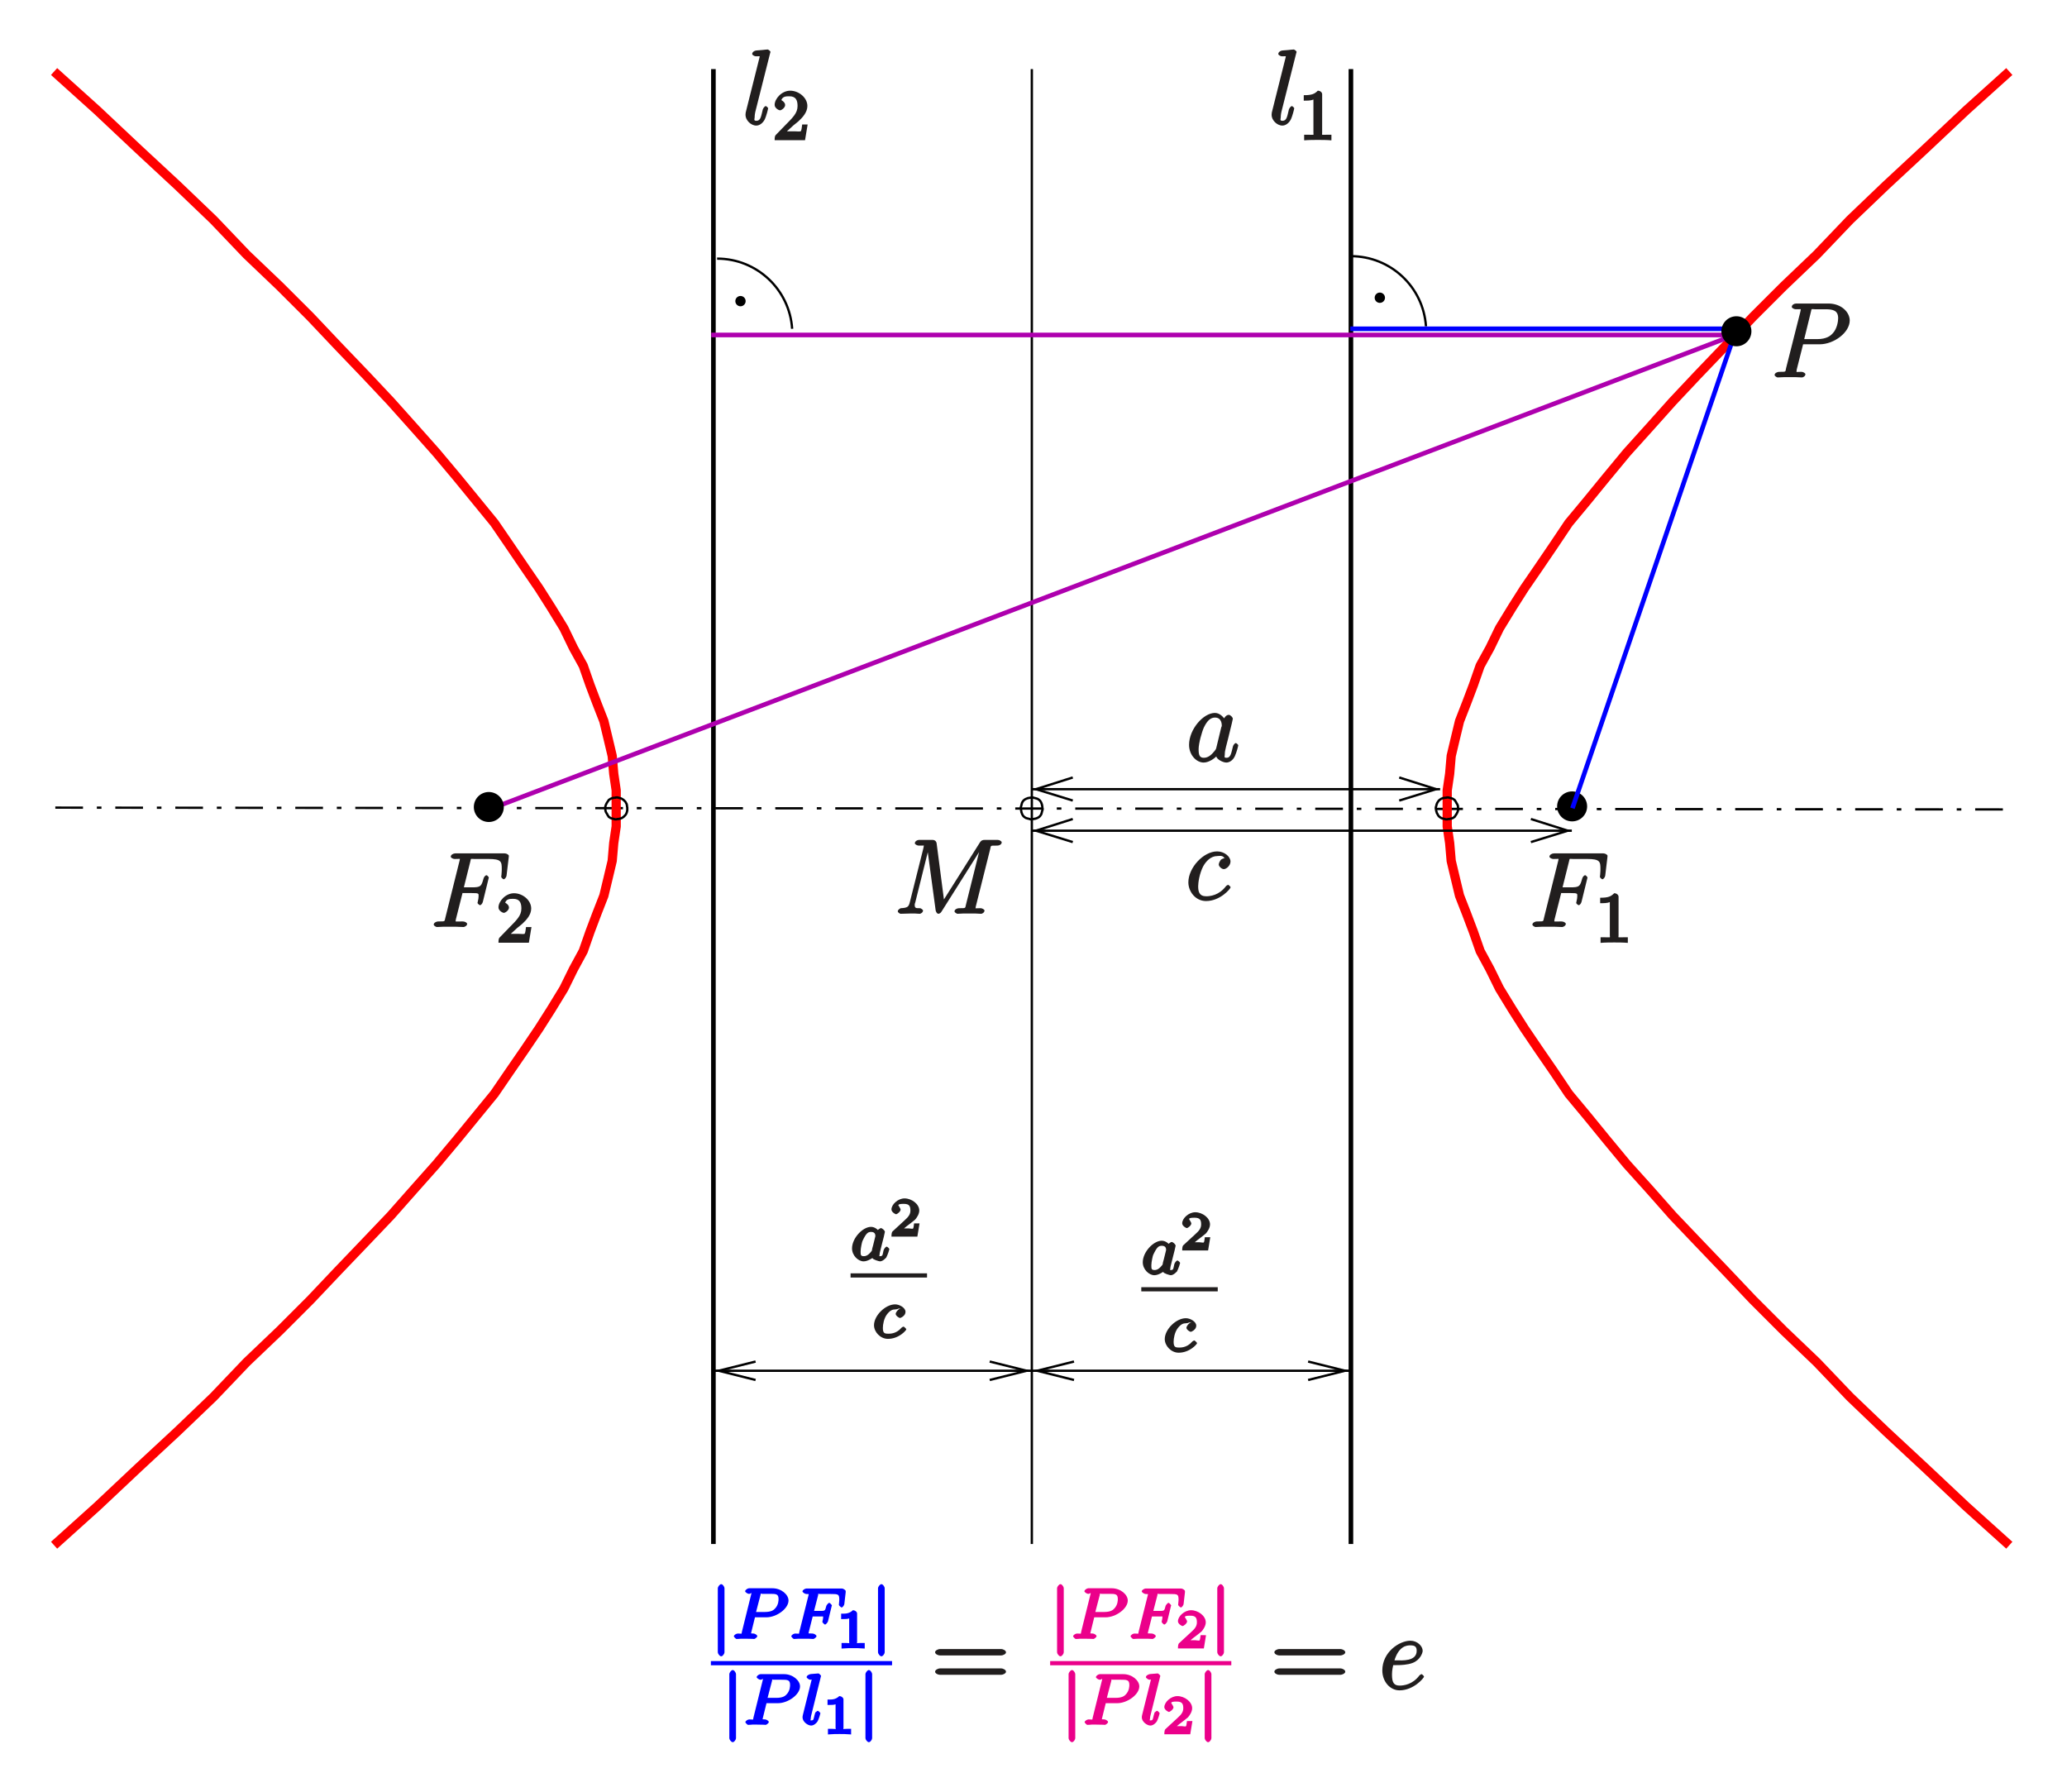 <?xml version="1.0" encoding="UTF-8" standalone="no"?>
<svg
   xmlns:dc="http://purl.org/dc/elements/1.1/"
   xmlns:cc="http://creativecommons.org/ns#"
   xmlns:rdf="http://www.w3.org/1999/02/22-rdf-syntax-ns#"
   xmlns:svg="http://www.w3.org/2000/svg"
   xmlns="http://www.w3.org/2000/svg"
   xmlns:xlink="http://www.w3.org/1999/xlink"
   xmlns:sodipodi="http://sodipodi.sourceforge.net/DTD/sodipodi-0.dtd"
   xmlns:inkscape="http://www.inkscape.org/namespaces/inkscape"
   width="296.098"
   height="256.609"
   viewBox="0 0 236.879 205.287"
   version="1.1"
   id="svg2"
   inkscape:version="0.48.5 r10040"
   sodipodi:docname="kegs.svg">
  <sodipodi:namedview
     pagecolor="#ffffff"
     bordercolor="#666666"
     borderopacity="1"
     objecttolerance="10"
     gridtolerance="10"
     guidetolerance="10"
     inkscape:pageopacity="0"
     inkscape:pageshadow="2"
     inkscape:window-width="1240"
     inkscape:window-height="567"
     id="namedview382"
     showgrid="false"
     units="mm"
     fit-margin-top="2"
     fit-margin-left="2"
     fit-margin-right="2"
     fit-margin-bottom="2"
     inkscape:zoom="1.4107045"
     inkscape:cx="148.04912"
     inkscape:cy="128.30469"
     inkscape:window-x="0"
     inkscape:window-y="0"
     inkscape:window-maximized="0"
     inkscape:current-layer="svg2" />
  <defs
     id="defs4">
    <g
       id="g6">
      <symbol
         overflow="visible"
         id="glyph0-0"
         style="overflow:visible">
        <path
           style="stroke:none"
           d=""
           id="path9"
           inkscape:connector-curvature="0" />
      </symbol>
      <symbol
         overflow="visible"
         id="glyph0-1"
         style="overflow:visible">
        <path
           style="stroke:none"
           d="m 3.531,-3.797 2.016,0 C 7.203,-3.797 9,-5.156 9,-6.531 9,-7.453 8.062,-8.469 6.547,-8.469 l -3.688,0 c -0.234,0 -0.5,0.156 -0.5,0.391 0,0.125 0.266,0.266 0.453,0.266 0.719,0 0.562,-0.047 0.562,0.078 0,0.031 0,0.078 -0.047,0.266 l -1.625,6.422 C 1.609,-0.625 1.75,-0.641 0.906,-0.641 c -0.219,0 -0.516,0.156 -0.516,0.359 C 0.391,-0.141 0.672,0 0.734,0 0.969,0 1.203,-0.031 1.438,-0.031 l 1.391,0 C 3.062,-0.031 3.312,0 3.531,0 c 0.109,0 0.391,-0.141 0.391,-0.375 0,-0.109 -0.266,-0.266 -0.438,-0.266 -0.719,0 -0.578,0.062 -0.578,-0.047 0,-0.062 0.016,-0.156 0.016,-0.203 L 3.656,-3.797 z M 4.547,-7.5 c 0.109,-0.438 0,-0.312 0.469,-0.312 l 1.188,0 c 0.891,0 1.469,0.141 1.469,1.031 0,0.312 -0.109,1.219 -0.656,1.766 -0.203,0.219 -0.656,0.625 -1.75,0.625 l -1.484,0 z m 0,0"
           id="path12"
           inkscape:connector-curvature="0" />
      </symbol>
      <symbol
         overflow="visible"
         id="glyph0-2"
         style="overflow:visible">
        <path
           style="stroke:none"
           d="m 11.016,-7.438 c 0.094,-0.406 -0.031,-0.375 0.812,-0.375 0.234,0 0.5,-0.141 0.5,-0.375 0,-0.125 -0.25,-0.281 -0.469,-0.281 l -1.438,0 c -0.297,0 -0.422,0.062 -0.562,0.25 L 5.5,-1.312 5.766,-1.203 4.875,-8.047 C 4.844,-8.312 4.672,-8.469 4.359,-8.469 l -1.484,0 c -0.219,0 -0.5,0.156 -0.5,0.391 0,0.125 0.281,0.266 0.453,0.266 0.734,0 0.562,-0.047 0.562,0.078 0,0.031 0,0.078 -0.047,0.266 L 1.812,-1.375 c -0.141,0.578 -0.25,0.688 -1.047,0.734 -0.031,0 -0.344,0.156 -0.344,0.359 0,0.141 0.266,0.281 0.312,0.281 0.25,0 0.859,-0.031 1.094,-0.031 l 0.578,0 C 2.562,-0.031 2.766,0 2.938,0 c 0.094,0 0.375,-0.141 0.375,-0.375 0,-0.109 -0.281,-0.266 -0.328,-0.266 -0.391,-0.016 -0.625,0.062 -0.625,-0.359 0,-0.125 0,-0.141 0.062,-0.297 L 4.031,-7.75 3.766,-7.75 4.75,-0.469 C 4.781,-0.172 4.953,0 5.062,0 5.203,0 5.359,-0.125 5.422,-0.234 l 4.781,-7.578 -0.281,0 -1.688,6.766 C 8.125,-0.625 8.266,-0.641 7.438,-0.641 c -0.234,0 -0.516,0.156 -0.516,0.359 0,0.141 0.281,0.281 0.344,0.281 0.203,0 0.438,-0.031 0.641,-0.031 l 1.422,0 C 9.531,-0.031 9.781,0 9.984,0 c 0.094,0 0.375,-0.141 0.375,-0.375 0,-0.109 -0.266,-0.266 -0.438,-0.266 -0.734,0 -0.578,0.062 -0.578,-0.062 0,-0.016 0,-0.094 0.031,-0.188 z m 0,0"
           id="path15"
           inkscape:connector-curvature="0" />
      </symbol>
      <symbol
         overflow="visible"
         id="glyph0-3"
         style="overflow:visible">
        <path
           style="stroke:none"
           d="m 3.547,-3.891 1.156,0 c 0.906,0 0.812,0.047 0.812,0.406 0,0.156 -0.031,0.312 -0.094,0.578 0.031,-0.062 -0.031,0.109 -0.031,0.141 C 5.391,-2.688 5.609,-2.5 5.688,-2.5 5.781,-2.5 5.953,-2.688 6,-2.875 L 6.688,-5.672 C 6.688,-5.719 6.5,-5.938 6.422,-5.938 6.312,-5.938 6.125,-5.75 6.078,-5.547 c -0.25,0.891 -0.312,1 -1.359,1 l -0.891,0 0.734,-2.938 c 0.109,-0.422 -0.016,-0.312 0.469,-0.312 l 1.609,0 c 1.484,0 1.531,0.297 1.531,1.156 0,0.062 0,0.312 -0.031,0.625 C 8.125,-5.969 8.109,-5.797 8.109,-5.75 c 0,0.094 0.219,0.281 0.297,0.281 0.078,0 0.281,-0.203 0.312,-0.406 l 0.25,-2.094 c 0,-0.047 0.016,-0.156 0.016,-0.188 0,-0.125 -0.266,-0.281 -0.469,-0.281 l -5.672,0 c -0.219,0 -0.516,0.156 -0.516,0.375 0,0.125 0.25,0.266 0.453,0.266 0.75,0 0.578,-0.062 0.578,0.078 0,0.062 -0.016,0.094 -0.047,0.219 l -1.609,6.453 c -0.109,0.422 0.031,0.406 -0.812,0.406 -0.219,0 -0.516,0.156 -0.516,0.359 C 0.375,-0.141 0.656,0 0.734,0 0.953,0 1.188,-0.031 1.422,-0.031 l 1.547,0 C 3.234,-0.031 3.531,0 3.797,0 c 0.094,0 0.406,-0.141 0.406,-0.359 0,-0.125 -0.234,-0.281 -0.5,-0.281 -0.938,0 -0.812,0.062 -0.812,-0.109 0,-0.062 0.031,-0.156 0.047,-0.234 l 0.734,-2.906 z m 0,0"
           id="path18"
           inkscape:connector-curvature="0" />
      </symbol>
      <symbol
         overflow="visible"
         id="glyph0-4"
         style="overflow:visible">
        <path
           style="stroke:none"
           d="m 3.188,-8.141 c 0.016,-0.047 0.047,-0.125 0.047,-0.172 0,-0.125 -0.281,-0.281 -0.312,-0.281 0,0 -0.438,0.031 -0.656,0.062 -0.203,0.016 -0.375,0.031 -0.594,0.047 -0.281,0.016 -0.531,0.188 -0.531,0.406 0,0.125 0.281,0.266 0.406,0.266 0.609,0 0.438,-0.047 0.438,0.078 0,0.047 0,0.062 -0.062,0.281 L 0.438,-1.531 C 0.406,-1.406 0.375,-1.297 0.375,-1.094 0.375,-0.5 0.984,0.125 1.609,0.125 2,0.125 2.359,-0.172 2.562,-0.547 2.766,-0.938 2.969,-1.812 2.969,-1.859 c 0,-0.047 -0.203,-0.25 -0.266,-0.25 -0.109,0 -0.281,0.203 -0.344,0.375 -0.203,0.828 -0.25,1.312 -0.734,1.312 -0.359,0 -0.203,-0.219 -0.203,-0.391 0,-0.047 0,-0.297 0.078,-0.641 z m 0,0"
           id="path21"
           inkscape:connector-curvature="0" />
      </symbol>
      <symbol
         overflow="visible"
         id="glyph0-5"
         style="overflow:visible">
        <path
           style="stroke:none"
           d="M 3.438,-1.578 C 3.375,-1.375 3.422,-1.453 3.25,-1.219 c -0.266,0.328 -0.672,0.797 -1.234,0.797 -0.484,0 -0.609,-0.281 -0.609,-0.984 0,-0.656 0.375,-2 0.609,-2.5 0.406,-0.844 0.812,-1.125 1.266,-1.125 0.797,0 0.781,0.828 0.781,0.938 0,0 0.016,0.047 -0.062,0.188 z M 4.516,-4.625 c -0.125,-0.312 -0.609,-0.938 -1.234,-0.938 -1.344,0 -2.969,1.891 -2.969,3.656 0,1.188 0.859,2.031 1.672,2.031 0.656,0 1.328,-0.562 1.453,-0.703 0.047,0.344 0.781,0.703 1.141,0.703 0.359,0 0.75,-0.25 0.969,-0.703 0.234,-0.5 0.406,-1.234 0.406,-1.281 0,-0.047 -0.203,-0.25 -0.281,-0.25 -0.109,0 -0.281,0.203 -0.328,0.375 -0.188,0.703 -0.234,1.312 -0.734,1.312 -0.344,0 -0.203,-0.156 -0.203,-0.391 0,-0.281 0.031,-0.406 0.141,-0.875 C 4.625,-1.984 4.688,-2.25 4.781,-2.594 c 0.438,-1.797 0.547,-2.219 0.547,-2.297 0,-0.172 -0.281,-0.453 -0.469,-0.453 -0.375,0 -0.641,0.562 -0.656,0.703 z m 0,0"
           id="path24"
           inkscape:connector-curvature="0" />
      </symbol>
      <symbol
         overflow="visible"
         id="glyph0-6"
         style="overflow:visible">
        <path
           style="stroke:none"
           d="m 4.672,-4.797 c -0.219,0 -0.453,0.047 -0.625,0.188 -0.062,0.062 -0.25,0.359 -0.25,0.547 0,0.234 0.344,0.531 0.578,0.531 0.281,0 0.766,-0.391 0.766,-0.875 0,-0.562 -0.703,-1.156 -1.531,-1.156 -1.562,0 -3.297,1.859 -3.297,3.547 0,1.047 0.812,2.141 2.031,2.141 1.625,0 2.812,-1.422 2.812,-1.578 0,-0.062 -0.234,-0.281 -0.281,-0.281 -0.031,0 -0.172,0.062 -0.266,0.172 -0.766,1.016 -1.781,1.141 -2.25,1.141 -0.812,0 -0.922,-0.562 -0.922,-1.156 0,-0.422 0.156,-1.469 0.578,-2.281 0.312,-0.562 0.859,-1.172 1.609,-1.172 0.156,0 0.641,-0.125 0.812,0.234 z m 0,0"
           id="path27"
           inkscape:connector-curvature="0" />
      </symbol>
      <symbol
         overflow="visible"
         id="glyph0-7"
         style="overflow:visible">
        <path
           style="stroke:none"
           d="m 2.141,-2.766 c 0.328,0 1.141,-0.031 1.703,-0.25 C 4.75,-3.359 5,-4.203 5,-4.406 5,-4.938 4.391,-5.562 3.594,-5.562 c -1.25,0 -3.219,1.281 -3.219,3.406 0,1.266 0.875,2.281 1.969,2.281 1.625,0 2.812,-1.422 2.812,-1.578 0,-0.062 -0.234,-0.281 -0.281,-0.281 -0.031,0 -0.172,0.062 -0.266,0.172 -0.766,1.016 -1.781,1.141 -2.25,1.141 -0.672,0 -0.875,-0.375 -0.875,-1.266 0,-0.172 0,-0.469 0.141,-1.078 z M 1.719,-3.156 c 0.516,-1.844 1.5,-1.875 1.875,-1.875 0.531,0 0.719,0.172 0.719,0.625 0,1.25 -1.75,1.094 -2.25,1.094 l -0.297,0 z m 0,0"
           id="path30"
           inkscape:connector-curvature="0" />
      </symbol>
      <symbol
         overflow="visible"
         id="glyph1-0"
         style="overflow:visible">
        <path
           style="stroke:none"
           d=""
           id="path33"
           inkscape:connector-curvature="0" />
      </symbol>
      <symbol
         overflow="visible"
         id="glyph1-1"
         style="overflow:visible">
        <path
           style="stroke:none"
           d="m 2.688,-5.266 c 0,-0.203 -0.203,-0.406 -0.5,-0.406 -0.375,0.375 -0.672,0.516 -1.609,0.516 l 0,0.625 c 0.406,0 0.828,0 1.109,-0.125 l 0,3.812 c 0,0.297 0.156,0.219 -0.594,0.219 l -0.469,0 0,0.641 C 1.141,-0.031 1.828,-0.031 2.188,-0.031 c 0.359,0 1.047,0 1.562,0.047 l 0,-0.641 -0.469,0 c -0.75,0 -0.594,0.078 -0.594,-0.219 z m 0,0"
           id="path36"
           inkscape:connector-curvature="0" />
      </symbol>
      <symbol
         overflow="visible"
         id="glyph1-2"
         style="overflow:visible">
        <path
           style="stroke:none"
           d="m 2.375,-1.688 c 0.125,-0.109 0.469,-0.375 0.594,-0.484 0.484,-0.453 1.016,-1.031 1.016,-1.75 0,-0.953 -0.984,-1.75 -1.969,-1.75 -0.969,0 -1.781,0.922 -1.781,1.625 0,0.391 0.5,0.625 0.609,0.625 0.172,0 0.594,-0.297 0.594,-0.609 0,-0.406 -0.578,-0.594 -0.422,-0.594 0.156,-0.391 0.516,-0.406 0.906,-0.406 0.734,0 0.938,0.438 0.938,1.109 0,0.828 -0.531,1.312 -1.469,2.266 L 0.375,-0.609 C 0.281,-0.531 0.234,-0.375 0.234,0 l 3.484,0 0.297,-1.797 -0.625,0 c -0.047,0.344 -0.062,0.625 -0.156,0.766 C 3.188,-0.969 2.719,-1.016 2.594,-1.016 l -1.422,0 0.125,0.312 z m 0,0"
           id="path39"
           inkscape:connector-curvature="0" />
      </symbol>
      <symbol
         overflow="visible"
         id="glyph2-0"
         style="overflow:visible">
        <path
           style="stroke:none"
           d=""
           id="path42"
           inkscape:connector-curvature="0" />
      </symbol>
      <symbol
         overflow="visible"
         id="glyph2-1"
         style="overflow:visible">
        <path
           style="stroke:none"
           d="M 3.25,-3.344 C 3.172,-3.484 2.828,-3.875 2.328,-3.875 c -0.938,0 -2.172,1.281 -2.172,2.469 0,0.828 0.719,1.484 1.328,1.484 C 2,0.078 2.562,-0.375 2.5,-0.297 c 0.031,0.172 0.766,0.375 0.859,0.375 0.375,0 0.734,-0.484 0.703,-0.406 0.203,-0.375 0.375,-0.969 0.375,-1 0,-0.047 -0.219,-0.281 -0.312,-0.281 -0.094,0 -0.312,0.234 -0.359,0.438 -0.109,0.438 -0.062,0.656 -0.375,0.656 -0.188,0 -0.078,0.031 -0.078,-0.188 0,-0.141 0.078,-0.406 0.125,-0.609 C 3.484,-1.5 3.609,-1.984 3.641,-2.125 l 0.156,-0.609 c 0.031,-0.188 0.125,-0.531 0.125,-0.562 0,-0.188 -0.344,-0.438 -0.438,-0.438 -0.125,0 -0.516,0.266 -0.547,0.516 z m -0.797,2.172 c -0.406,0.547 -0.688,0.656 -0.938,0.656 -0.375,0 -0.375,-0.141 -0.375,-0.562 0,-0.375 0.172,-1.094 0.203,-1.156 0.422,-0.906 0.625,-1.062 1,-1.062 0.516,0 0.484,0.406 0.484,0.5 0,0.031 -0.203,0.812 -0.25,1.016 -0.109,0.375 -0.109,0.391 -0.156,0.656 z m 0,0"
           id="path45"
           inkscape:connector-curvature="0" />
      </symbol>
      <symbol
         overflow="visible"
         id="glyph2-2"
         style="overflow:visible">
        <path
           style="stroke:none"
           d="m 3.266,-3.422 c -0.328,0.047 -0.625,0.469 -0.625,0.641 0,0.219 0.391,0.469 0.5,0.469 0.031,0 0.625,-0.219 0.625,-0.703 C 3.766,-3.5 3.062,-3.875 2.578,-3.875 c -1.125,0 -2.422,1.281 -2.422,2.391 0,0.766 0.719,1.562 1.594,1.562 1.266,0 2.109,-0.984 2.109,-1.094 0,-0.062 -0.266,-0.312 -0.312,-0.312 -0.047,0 -0.203,0.078 -0.25,0.141 -0.625,0.734 -1.391,0.672 -1.531,0.672 -0.422,0 -0.594,-0.078 -0.594,-0.672 0,-0.359 0.109,-1.078 0.484,-1.562 0.359,-0.453 0.625,-0.547 0.938,-0.547 0.094,0 0.328,-0.047 0.297,-0.078 z m 0,0"
           id="path48"
           inkscape:connector-curvature="0" />
      </symbol>
      <symbol
         overflow="visible"
         id="glyph2-3"
         style="overflow:visible">
        <path
           style="stroke:none"
           d="m 2.516,-2.484 1.438,0 c 1.156,0 2.531,-0.984 2.531,-1.922 0,-0.672 -0.812,-1.406 -1.844,-1.406 l -2.688,0 c -0.141,0 -0.438,0.188 -0.438,0.344 0,0.109 0.297,0.297 0.422,0.297 0.266,0 0.297,-0.188 0.297,-0.062 0,0.031 0,0.031 -0.031,0.141 l -1.062,4.281 C 1.062,-0.516 1.25,-0.625 0.672,-0.625 0.5,-0.625 0.219,-0.453 0.219,-0.297 0.219,-0.266 0.438,0 0.531,0 0.688,0 0.875,-0.016 1.031,-0.031 l 0.5,0 C 2.297,-0.031 2.516,0 2.562,0 2.609,0 2.906,-0.188 2.906,-0.328 2.906,-0.453 2.625,-0.625 2.484,-0.625 c -0.016,0 -0.172,0 -0.297,-0.016 -0.172,-0.016 0,0.141 0,0.062 0,-0.031 0.016,-0.078 0.016,-0.125 l 0.438,-1.781 z M 3.281,-5.062 C 3.344,-5.344 3.172,-5.172 3.5,-5.172 l 0.875,0 c 0.656,0 0.969,0 0.969,0.594 0,0.094 0.016,0.688 -0.438,1.125 C 4.797,-3.344 4.547,-3.094 3.766,-3.094 l -1,0 z m 0,0"
           id="path51"
           inkscape:connector-curvature="0" />
      </symbol>
      <symbol
         overflow="visible"
         id="glyph2-4"
         style="overflow:visible">
        <path
           style="stroke:none"
           d="m 2.516,-2.578 0.828,0 c 0.656,0 0.5,-0.062 0.5,0.172 0,0.062 0,0.141 -0.062,0.344 0,0.031 -0.016,0.094 -0.016,0.125 0,0 0.188,0.281 0.312,0.281 0.094,0 0.297,-0.25 0.328,-0.359 L 4.812,-3.688 c -0.031,0.078 0.047,-0.156 0.047,-0.156 0,-0.031 -0.203,-0.297 -0.312,-0.297 -0.094,0 -0.297,0.25 -0.328,0.344 -0.156,0.625 -0.141,0.578 -0.859,0.578 l -0.547,0 0.469,-1.812 c 0.062,-0.297 -0.109,-0.125 0.219,-0.125 l 1.172,0 c 0.953,0 1.031,0.016 1.031,0.703 0,0.172 -0.047,0.375 -0.047,0.531 0,0.094 0.25,0.312 0.312,0.312 0.109,0 0.297,-0.25 0.312,-0.391 L 6.438,-5.359 c 0,-0.031 0,-0.094 0,-0.125 0,-0.125 -0.281,-0.297 -0.422,-0.297 l -4.094,0 c -0.141,0 -0.438,0.172 -0.438,0.328 0,0.109 0.297,0.297 0.422,0.297 0.062,0 0.172,0 0.312,0.016 0.156,0.016 0,-0.156 0,-0.078 0,0.047 -0.016,0.078 -0.031,0.172 L 1.125,-0.812 c -0.078,0.297 0.109,0.188 -0.484,0.188 -0.156,0 -0.438,0.172 -0.438,0.328 C 0.203,-0.266 0.422,0 0.516,0 0.688,0 0.875,-0.031 1.047,-0.031 l 1.109,0 C 2.297,-0.016 2.594,0 2.734,0 c 0.062,0 0.359,-0.188 0.359,-0.328 0,-0.125 -0.281,-0.297 -0.453,-0.297 -0.156,0 -0.219,0 -0.406,-0.016 -0.219,-0.031 -0.062,0.125 -0.062,0.031 0,0 0,-0.047 0.031,-0.172 L 2.656,-2.578 z m 0,0"
           id="path54"
           inkscape:connector-curvature="0" />
      </symbol>
      <symbol
         overflow="visible"
         id="glyph2-5"
         style="overflow:visible">
        <path
           style="stroke:none"
           d="m 2.219,-5.344 c 0,-0.016 0.078,-0.25 0.078,-0.266 0,-0.031 -0.203,-0.281 -0.312,-0.281 L 1.188,-5.828 C 0.891,-5.812 0.641,-5.625 0.641,-5.469 c 0,0.109 0.297,0.297 0.391,0.297 0.391,0 0.203,-0.141 0.203,-0.078 0,0.031 0,0.047 -0.047,0.188 l -0.984,3.953 c -0.031,0.125 -0.031,0.25 -0.031,0.25 0,0.5 0.594,0.938 0.984,0.938 0.344,0 0.656,-0.328 0.75,-0.5 0.141,-0.266 0.312,-0.859 0.312,-0.906 0,-0.047 -0.203,-0.281 -0.312,-0.281 -0.062,0 -0.281,0.219 -0.281,0.188 0.047,-0.062 -0.062,0.203 -0.078,0.297 -0.125,0.469 -0.078,0.609 -0.375,0.609 -0.188,0 -0.062,0 -0.062,-0.188 0,-0.156 0.031,-0.234 0.047,-0.344 L 2.25,-5.438 z m 0,0"
           id="path57"
           inkscape:connector-curvature="0" />
      </symbol>
      <symbol
         overflow="visible"
         id="glyph3-0"
         style="overflow:visible">
        <path
           style="stroke:none"
           d=""
           id="path60"
           inkscape:connector-curvature="0" />
      </symbol>
      <symbol
         overflow="visible"
         id="glyph3-1"
         style="overflow:visible">
        <path
           style="stroke:none"
           d="m 3.219,-1.516 -0.391,0 C 2.781,-1.234 2.781,-0.969 2.688,-0.906 2.656,-0.875 2.312,-0.938 2.219,-0.938 l -1.109,0 0.141,0.344 0.766,-0.625 C 2.219,-1.375 2.75,-1.766 2.938,-1.938 c 0.172,-0.188 0.484,-0.625 0.484,-1.047 0,-0.75 -0.875,-1.391 -1.688,-1.391 -0.766,0 -1.5,0.703 -1.5,1.266 0,0.312 0.453,0.547 0.516,0.547 0.156,0 0.531,-0.312 0.531,-0.531 C 1.281,-3.219 1,-3.609 1.016,-3.609 1.078,-3.719 1.234,-3.75 1.656,-3.75 c 0.625,0 0.75,0.266 0.75,0.766 0,0.422 -0.219,0.719 -0.641,1.094 l -1.406,1.297 c -0.062,0.062 -0.125,0.203 -0.125,0.594 l 2.969,0 0.25,-1.516 z m 0,0"
           id="path63"
           inkscape:connector-curvature="0" />
      </symbol>
      <symbol
         overflow="visible"
         id="glyph3-2"
         style="overflow:visible">
        <path
           style="stroke:none"
           d="m 2.344,-4 c 0,-0.172 -0.219,-0.375 -0.484,-0.375 -0.453,0.438 -0.922,0.391 -1.344,0.391 l 0,0.625 c 0.359,0 0.766,0 0.922,-0.078 l 0,2.734 c 0,0.188 0.203,0.078 -0.422,0.078 l -0.453,0 0,0.641 c 0.531,-0.047 1,-0.047 1.328,-0.047 0.328,0 0.797,0 1.328,0.047 l 0,-0.641 -0.453,0 c -0.625,0 -0.422,0.109 -0.422,-0.078 z m 0,0"
           id="path66"
           inkscape:connector-curvature="0" />
      </symbol>
      <symbol
         overflow="visible"
         id="glyph4-0"
         style="overflow:visible">
        <path
           style="stroke:none"
           d=""
           id="path69"
           inkscape:connector-curvature="0" />
      </symbol>
      <symbol
         overflow="visible"
         id="glyph4-1"
         style="overflow:visible">
        <path
           style="stroke:none"
           d="m 1.547,-5.828 c 0,-0.125 -0.188,-0.453 -0.375,-0.453 -0.188,0 -0.391,0.328 -0.391,0.453 l 0,7.359 c 0,0.141 0.203,0.453 0.391,0.453 0.188,0 0.375,-0.312 0.375,-0.453 z m 0,0"
           id="path72"
           inkscape:connector-curvature="0" />
      </symbol>
      <symbol
         overflow="visible"
         id="glyph5-0"
         style="overflow:visible">
        <path
           style="stroke:none"
           d=""
           id="path75"
           inkscape:connector-curvature="0" />
      </symbol>
      <symbol
         overflow="visible"
         id="glyph5-1"
         style="overflow:visible">
        <path
           style="stroke:none"
           d="m 8.062,-3.875 c 0.172,0 0.547,-0.141 0.547,-0.359 0,-0.219 -0.359,-0.375 -0.547,-0.375 l -7.031,0 c -0.172,0 -0.547,0.156 -0.547,0.359 0,0.234 0.359,0.375 0.547,0.375 z m 0,2.219 c 0.172,0 0.547,-0.141 0.547,-0.359 0,-0.219 -0.359,-0.375 -0.547,-0.375 l -7.031,0 c -0.172,0 -0.547,0.156 -0.547,0.375 0,0.219 0.359,0.359 0.547,0.359 z m 0,0"
           id="path78"
           inkscape:connector-curvature="0" />
      </symbol>
    </g>
    <clipPath
       id="clip1">
      <path
         d="m 180,176 225.98,0 0,2 L 180,178 z m 0,0"
         id="path81"
         inkscape:connector-curvature="0" />
    </clipPath>
    <clipPath
       id="clip2">
      <path
         d="m 339,92 66.98,0 0,171 L 339,263 z m 0,0"
         id="path84"
         inkscape:connector-curvature="0" />
    </clipPath>
    <clipPath
       id="clip3">
      <path
         d="M 179.281,92 246,92 l 0,171 -66.719,0 z m 0,0"
         id="path87"
         inkscape:connector-curvature="0" />
    </clipPath>
    <clipPath
       id="clip4">
      <path
         d="m 292,241 38,0 0,1 -38,0 z m 0,0"
         id="path90"
         inkscape:connector-curvature="0" />
    </clipPath>
    <clipPath
       id="clip5">
      <path
         d="m 179.281,91.102 0,187.52 226.699,0 0,-187.52 z m 144.879,151.516 5.359,0 0,-2.113 -5.359,0 4.23,1.055 z m -26.832,-2.113 -5.359,0 0,2.113 5.359,0 -4.23,-1.059 z m 0,0"
         id="path93"
         inkscape:connector-curvature="0" />
    </clipPath>
    <clipPath
       id="clip6">
      <path
         d="m 255,241 38,0 0,1 -38,0 z m 0,0"
         id="path96"
         inkscape:connector-curvature="0" />
    </clipPath>
    <clipPath
       id="clip7">
      <path
         d="m 179.281,91.102 0,187.52 226.699,0 0,-187.52 z m 108.387,151.516 5.359,0 0,-2.113 -5.359,0 4.23,1.055 z m -26.832,-2.113 -5.359,0 0,2.113 5.359,0 -4.23,-1.059 z m 0,0"
         id="path99"
         inkscape:connector-curvature="0" />
    </clipPath>
    <clipPath
       id="clip8">
      <path
         d="m 292,179 63,0 0,1 -63,0 z m 0,0"
         id="path102"
         inkscape:connector-curvature="0" />
    </clipPath>
    <clipPath
       id="clip9">
      <path
         d="m 179.281,91.102 0,187.52 226.699,0 0,-187.52 z m 170.406,89.883 5.219,0 0,-2.645 -5.219,0 4.23,1.34 z m -52.5,-2.645 -5.219,0 0,2.645 5.219,0 -4.23,-1.305 z m 0,0"
         id="path105"
         inkscape:connector-curvature="0" />
    </clipPath>
    <clipPath
       id="clip10">
      <path
         d="m 292,174 48,0 0,2 -48,0 z m 0,0"
         id="path108"
         inkscape:connector-curvature="0" />
    </clipPath>
    <clipPath
       id="clip11">
      <path
         d="m 179.281,91.102 0,187.52 226.699,0 0,-187.52 z m 155.316,85.125 5.219,0 0,-2.645 -5.219,0 4.23,1.34 z m -37.41,-2.645 -5.219,0 0,2.645 5.219,0 -4.23,-1.305 z m 0,0"
         id="path111"
         inkscape:connector-curvature="0" />
    </clipPath>
  </defs>
  <g
     id="surface1"
     transform="translate(-174.247,-84.499)">
    <g
       clip-path="url(#clip1)"
       clip-rule="nonzero"
       id="g114">
      <path
         style="fill:none;stroke:#000000;stroke-width:2.644;stroke-linecap:butt;stroke-linejoin:round;stroke-miterlimit:10;stroke-opacity:1;stroke-dasharray:31.733, 15.867, 5.289, 15.867"
         d="m 1805.859,6649.648 2247.383,-2.109"
         transform="matrix(0.1,0,0,-0.1,0,842)"
         id="path116"
         inkscape:connector-curvature="0" />
    </g>
    <g
       clip-path="url(#clip2)"
       clip-rule="nonzero"
       id="g118">
      <path
         style="fill:none;stroke:#ff0000;stroke-width:10.578;stroke-linecap:butt;stroke-linejoin:round;stroke-miterlimit:10;stroke-opacity:1"
         d="m 4045.156,5804.492 -49.375,44.414 -47.578,44.766 -44.414,41.25 -41.289,39.492 -38.086,39.844 -38.047,36.328 -34.922,34.922 -31.719,33.477 -31.758,33.164 -28.555,29.961 -26.797,30.312 -25.742,28.555 -23.633,28.555 -22.188,27.188 -20.82,25 -17.266,25.742 -17.266,25.039 -16.25,23.984 -14.101,22.188 -14.453,23.633 -10.938,22.227 -11.25,20.781 -7.773,22.227 -7.734,20.469 -8.125,20.781 -4.922,20.469 -4.609,19.375 -1.758,20.469 -2.812,19.023 0,41.25 2.812,19.062 1.758,20.43 4.609,19.414 4.922,20.43 8.125,20.82 7.734,20.43 7.773,22.227 11.25,20.43 10.938,22.578 14.453,23.633 14.101,22.188 16.25,23.633 17.266,25.391 17.266,25.742 20.82,25.039 22.188,27.148 23.633,28.555 25.742,28.555 26.797,29.961 28.555,30.352 31.758,33.125 31.719,33.516 34.922,34.883 38.047,36.328 38.086,39.844 41.289,39.492 44.414,41.25 47.578,44.766 49.375,44.453"
         transform="matrix(0.1,0,0,-0.1,0,842)"
         id="path120"
         inkscape:connector-curvature="0" />
    </g>
    <g
       clip-path="url(#clip3)"
       clip-rule="nonzero"
       id="g122">
      <path
         style="fill:none;stroke:#ff0000;stroke-width:10.578;stroke-linecap:butt;stroke-linejoin:round;stroke-miterlimit:10;stroke-opacity:1"
         d="m 1804.453,5804.492 49.375,44.414 47.578,44.766 44.453,41.25 41.25,39.492 38.047,39.844 38.086,36.328 34.922,34.922 31.719,33.477 31.758,33.164 28.555,29.961 26.797,30.312 25.391,28.555 23.945,28.555 22.227,27.188 20.469,25 17.617,25.742 17.266,25.039 16.211,23.984 14.102,22.188 14.453,23.633 10.938,22.227 11.289,20.781 7.774,22.227 7.734,20.469 8.125,20.781 4.922,20.469 4.609,19.375 1.758,20.469 2.812,19.023 0,41.25 -2.812,19.062 -1.758,20.43 -4.609,19.414 -4.922,20.43 -8.125,20.82 -7.734,20.43 -7.774,22.227 -11.289,20.43 -10.938,22.578 -14.453,23.633 -14.102,22.188 -16.211,23.633 -17.266,25.391 -17.617,25.742 -20.469,25.039 -22.227,27.148 -23.945,28.555 -25.391,28.555 -26.797,29.961 -28.555,30.352 -31.758,33.125 -31.719,33.516 -34.922,34.883 -38.086,36.328 -38.047,39.844 -41.25,39.492 -44.453,41.25 -47.578,44.766 -49.375,44.453"
         transform="matrix(0.1,0,0,-0.1,0,842)"
         id="path124"
         inkscape:connector-curvature="0" />
    </g>
    <path
       style="fill:none;stroke:#000000;stroke-width:2.644;stroke-linecap:butt;stroke-linejoin:bevel;stroke-miterlimit:10;stroke-opacity:1"
       d="m 2317.109,6648.594 0,0.352 -0.352,0.703 0,1.758 -0.351,0.703 0,0.351 -0.703,1.406 -0.351,1.055 -0.703,1.406 -0.703,1.055 -0.351,0.352 0,0.351 -0.352,0.352 -2.109,1.406 -0.703,0 -0.352,0.352 -0.351,0 -1.445,0.391 -1.406,0.352 -1.055,0.352 -1.758,0 -1.055,-0.352 -1.406,0 -1.055,-0.352 -0.703,0 -0.703,-0.391 -1.055,-0.352 -2.109,-1.406 -0.352,-0.352 0,-0.351 -0.742,-0.352 -0.664,-1.055 -0.742,-1.055 -0.352,-0.703 -0.703,-0.703 -0.703,-2.812 0,-3.516 0.351,-1.445 0,-1.055 0.703,-1.406 0.703,-1.055 0.742,-1.406 0.664,-1.055 0.742,-0.352 0,-0.351 0.352,-0.352 2.109,-1.406 0.352,0 0,-0.351 0.703,0 1.055,-0.352 1.406,-0.351 1.055,-0.352 2.109,0 0.703,0.352 1.758,0 0.742,0.351 1.055,0 0.703,0.352 1.055,0.351 1.406,0.703 1.055,0.703 0.352,0.352 0,0.351 0.351,0.352 1.406,2.109 0.351,0.703 0,0.351 0.352,0.352 0.703,2.812 0.352,0.742 z m 0,0"
       transform="matrix(0.1,0,0,-0.1,0,842)"
       id="path126"
       inkscape:connector-curvature="0" />
    <path
       style="fill:none;stroke:#000000;stroke-width:2.644;stroke-linecap:butt;stroke-linejoin:bevel;stroke-miterlimit:10;stroke-opacity:1"
       d="m 3413.672,6648.594 0,0.352 -0.352,0.703 0,1.758 -0.351,0.703 0,0.351 -0.703,1.406 -0.703,1.055 -0.703,1.406 -0.703,1.055 -0.352,0.352 0,0.351 -0.391,0.352 -1.016,0.703 -1.094,0.703 -0.352,0 -0.351,0.352 -0.352,0 -1.406,0.391 -1.406,0.352 -1.055,0.352 -1.758,0 -1.055,-0.352 -1.406,0 -1.055,-0.352 -1.055,0 -0.742,-0.391 -1.055,-0.352 -2.109,-1.406 -1.055,-1.055 -1.406,-2.109 -0.352,-0.703 0,-0.352 -0.351,-0.351 -0.703,-2.812 -0.352,-1.055 0,-1.758 0.352,-0.703 0,-1.445 0.351,-0.703 0,-0.351 0.352,-0.703 0,-0.703 0.703,-1.055 0.703,-1.406 0.703,-1.055 1.055,-1.055 2.109,-1.406 0.391,0 0.312,-0.351 0.352,0 1.445,-0.352 1.406,-0.351 1.055,-0.352 2.109,0 0.703,0.352 1.758,0 0.703,0.351 1.055,0 0.703,0.352 1.055,0.351 1.094,0.703 1.016,0.703 0.391,0.352 0,0.351 0.352,0.352 1.406,2.109 0.352,0.703 0.351,0.351 0,0.352 0.703,1.406 0.351,1.406 0.352,0.742 z m 0,0"
       transform="matrix(0.1,0,0,-0.1,0,842)"
       id="path128"
       inkscape:connector-curvature="0" />
    <path
       style="fill:none;stroke:#000000;stroke-width:2.644;stroke-linecap:butt;stroke-linejoin:bevel;stroke-miterlimit:10;stroke-opacity:1"
       d="m 2461.328,6648.594 0,1.055 -0.351,1.758 0,1.055 -0.352,0.703 0,0.703 -0.703,1.055 -0.703,1.406 -2.109,2.109 -1.055,0.703 -1.094,0.703 -0.312,0 0,0.352 -0.742,0 -1.055,0.391 -1.406,0.352 -1.055,0.352 -2.109,0 -0.703,-0.352 -1.758,0 -0.703,-0.352 -1.055,0 -0.703,-0.391 -1.055,-0.352 -1.094,-0.703 -1.055,-0.703 -0.352,-0.352 0,-0.351 -0.352,-0.352 -1.406,-2.109 -0.352,-0.703 -0.351,-0.352 0,-0.351 -0.703,-1.406 -0.351,-1.406 -0.352,-1.055 0,-1.758 0.352,-0.703 0,-1.445 0.351,-0.703 0,-0.351 0.703,-1.406 0.703,-1.055 0.703,-1.406 0.703,-1.055 0.352,-0.352 0,-0.351 0.352,-0.352 1.055,-0.703 1.094,-0.703 0.352,0 0.351,-0.351 0.352,0 2.812,-0.703 1.055,-0.352 1.758,0 1.055,0.352 1.406,0 1.055,0.351 0.703,0 0.703,0.352 1.055,0.351 1.094,0.703 1.055,0.703 2.109,2.109 0.703,1.055 0.351,0.703 0,0.351 0.352,0.352 0.703,2.812 z m 0,0"
       transform="matrix(0.1,0,0,-0.1,0,842)"
       id="path130"
       inkscape:connector-curvature="0" />
    <path
       style="fill:none;stroke:#000000;stroke-width:2.644;stroke-linecap:butt;stroke-linejoin:bevel;stroke-miterlimit:10;stroke-opacity:1"
       d="m 2937.305,6648.594 0,0.352 -0.352,0.703 0,1.758 -0.351,0.703 0,1.055 -0.352,0.703 -0.352,1.055 -0.703,1.406 -0.703,1.055 -1.055,1.055 -2.109,1.406 -0.703,0 -0.352,0.352 -0.351,0 -1.406,0.391 -1.406,0.352 -1.055,0.352 -1.797,0 -0.703,-0.352 -1.406,0 -0.703,-0.352 -1.055,0 -0.703,-0.391 -1.055,-0.352 -1.406,-0.703 -1.055,-0.703 -1.055,-1.055 -1.406,-2.109 0,-0.703 -0.351,-0.352 0,-0.351 -0.703,-2.812 -0.352,-1.055 0,-1.758 0.352,-0.703 0,-1.445 0.351,-0.703 0,-1.055 0.352,-0.703 0.351,-1.055 0.703,-1.406 0.703,-1.055 1.055,-1.055 2.109,-1.406 0.703,0 0.351,-0.351 0.352,0 2.812,-0.703 0.703,-0.352 1.758,0 0.703,0.352 1.797,0 0.703,0.351 1.055,0 0.703,0.352 1.055,0.351 1.406,0.703 1.055,0.703 1.055,1.055 1.406,2.109 0,0.703 0.352,0.351 0,0.352 0.703,2.812 0.352,0.742 z m 0,0"
       transform="matrix(0.1,0,0,-0.1,0,842)"
       id="path132"
       inkscape:connector-curvature="0" />
    <path
       style="fill:none;stroke:#000000;stroke-width:2.644;stroke-linecap:butt;stroke-linejoin:bevel;stroke-miterlimit:10;stroke-opacity:1"
       d="m 3557.539,6648.594 0,3.867 -0.703,1.406 -0.742,1.055 -0.703,1.406 -0.703,1.055 -0.703,0.352 0,0.351 -0.352,0.352 -2.109,1.406 -0.351,0 0,0.352 -0.703,0 -1.055,0.391 -1.406,0.352 -1.055,0.352 -2.109,0 -0.703,-0.352 -1.797,0 -0.703,-0.352 -1.055,0 -0.703,-0.391 -1.055,-0.352 -1.406,-0.703 -1.055,-0.703 -0.352,-0.352 0,-0.351 -0.351,-0.352 -1.406,-2.109 -0.351,-0.703 0,-0.352 -0.352,-0.351 -0.703,-2.812 -0.352,-1.055 0,-1.758 0.352,-0.703 0,-1.445 0.351,-0.703 0,-0.351 0.703,-1.406 0.351,-1.055 0.703,-1.406 0.703,-1.055 0.351,-0.352 0,-0.351 0.352,-0.352 2.109,-1.406 0.703,0 0.352,-0.351 0.351,0 2.812,-0.703 1.094,-0.352 1.758,0 1.055,0.352 1.406,0 1.055,0.351 0.703,0 0.703,0.352 1.055,0.351 2.109,1.406 0.352,0.352 0,0.351 0.703,0.352 1.406,2.109 0.351,0.703 0.391,0.351 0.352,0.352 0.703,2.812 0,0.742 -0.351,1.055 z m 0,0"
       transform="matrix(0.1,0,0,-0.1,0,842)"
       id="path134"
       inkscape:connector-curvature="0" />
    <path
       style="fill:none;stroke:#000000;stroke-width:5.289;stroke-linecap:butt;stroke-linejoin:miter;stroke-miterlimit:10;stroke-opacity:1"
       d="m 2560.039,7495.859 0,-1689.961"
       transform="matrix(0.1,0,0,-0.1,0,842)"
       id="path136"
       inkscape:connector-curvature="0" />
    <path
       style="fill:none;stroke:#000000;stroke-width:5.289;stroke-linecap:butt;stroke-linejoin:miter;stroke-miterlimit:10;stroke-opacity:1"
       d="m 3290.625,7495.859 0,-1689.961"
       transform="matrix(0.1,0,0,-0.1,0,842)"
       id="path138"
       inkscape:connector-curvature="0" />
    <path
       style="fill:none;stroke:#000000;stroke-width:2.644;stroke-linecap:butt;stroke-linejoin:miter;stroke-miterlimit:10;stroke-opacity:1"
       d="m 2924.961,7495.859 0,-1689.961"
       transform="matrix(0.1,0,0,-0.1,0,842)"
       id="path140"
       inkscape:connector-curvature="0" />
    <g
       clip-path="url(#clip4)"
       clip-rule="nonzero"
       id="g142">
      <g
         clip-path="url(#clip5)"
         clip-rule="evenodd"
         id="g144">
        <path
           style="fill:none;stroke:#000000;stroke-width:2.644;stroke-linecap:butt;stroke-linejoin:miter;stroke-miterlimit:10;stroke-opacity:1"
           d="m 2924.961,6004.414 364.961,0"
           transform="matrix(0.1,0,0,-0.1,0,842)"
           id="path146"
           inkscape:connector-curvature="0" />
      </g>
    </g>
    <path
       style="fill:none;stroke:#000000;stroke-width:2.644;stroke-linecap:butt;stroke-linejoin:miter;stroke-miterlimit:10;stroke-opacity:1"
       d="m 2973.281,6014.961 -42.305,-10.547 42.305,-10.586"
       transform="matrix(0.1,0,0,-0.1,0,842)"
       id="path148"
       inkscape:connector-curvature="0" />
    <path
       style="fill:none;stroke:#000000;stroke-width:2.644;stroke-linecap:butt;stroke-linejoin:miter;stroke-miterlimit:10;stroke-opacity:1"
       d="m 3241.602,5993.828 42.305,10.586 -42.305,10.547"
       transform="matrix(0.1,0,0,-0.1,0,842)"
       id="path150"
       inkscape:connector-curvature="0" />
    <g
       clip-path="url(#clip6)"
       clip-rule="nonzero"
       id="g152">
      <g
         clip-path="url(#clip7)"
         clip-rule="evenodd"
         id="g154">
        <path
           style="fill:none;stroke:#000000;stroke-width:2.644;stroke-linecap:butt;stroke-linejoin:miter;stroke-miterlimit:10;stroke-opacity:1"
           d="m 2560.039,6004.414 364.922,0"
           transform="matrix(0.1,0,0,-0.1,0,842)"
           id="path156"
           inkscape:connector-curvature="0" />
      </g>
    </g>
    <path
       style="fill:none;stroke:#000000;stroke-width:2.644;stroke-linecap:butt;stroke-linejoin:miter;stroke-miterlimit:10;stroke-opacity:1"
       d="m 2608.359,6014.961 -42.305,-10.547 42.305,-10.586"
       transform="matrix(0.1,0,0,-0.1,0,842)"
       id="path158"
       inkscape:connector-curvature="0" />
    <path
       style="fill:none;stroke:#000000;stroke-width:2.644;stroke-linecap:butt;stroke-linejoin:miter;stroke-miterlimit:10;stroke-opacity:1"
       d="m 2876.68,5993.828 42.305,10.586 -42.305,10.547"
       transform="matrix(0.1,0,0,-0.1,0,842)"
       id="path160"
       inkscape:connector-curvature="0" />
    <path
       style="fill:none;stroke:#ae00ae;stroke-width:5.289;stroke-linecap:butt;stroke-linejoin:miter;stroke-miterlimit:10;stroke-opacity:1"
       d="m 2304.766,6648.242 1425.508,542.969 -1172.695,0"
       transform="matrix(0.1,0,0,-0.1,0,842)"
       id="path162"
       inkscape:connector-curvature="0" />
    <g
       clip-path="url(#clip8)"
       clip-rule="nonzero"
       id="g164">
      <g
         clip-path="url(#clip9)"
         clip-rule="evenodd"
         id="g166">
        <path
           style="fill:none;stroke:#000000;stroke-width:2.644;stroke-linecap:butt;stroke-linejoin:miter;stroke-miterlimit:10;stroke-opacity:1"
           d="m 2924.961,6623.203 618.828,0"
           transform="matrix(0.1,0,0,-0.1,0,842)"
           id="path168"
           inkscape:connector-curvature="0" />
      </g>
    </g>
    <path
       style="fill:none;stroke:#000000;stroke-width:2.644;stroke-linecap:butt;stroke-linejoin:miter;stroke-miterlimit:10;stroke-opacity:1"
       d="m 2971.875,6636.602 -42.305,-13.399 42.305,-13.047"
       transform="matrix(0.1,0,0,-0.1,0,842)"
       id="path170"
       inkscape:connector-curvature="0" />
    <path
       style="fill:none;stroke:#000000;stroke-width:2.644;stroke-linecap:butt;stroke-linejoin:miter;stroke-miterlimit:10;stroke-opacity:1"
       d="m 3496.875,6610.156 42.305,13.047 -42.305,13.399"
       transform="matrix(0.1,0,0,-0.1,0,842)"
       id="path172"
       inkscape:connector-curvature="0" />
    <g
       clip-path="url(#clip10)"
       clip-rule="nonzero"
       id="g174">
      <g
         clip-path="url(#clip11)"
         clip-rule="evenodd"
         id="g176">
        <path
           style="fill:none;stroke:#000000;stroke-width:2.644;stroke-linecap:butt;stroke-linejoin:miter;stroke-miterlimit:10;stroke-opacity:1"
           d="m 2924.961,6670.781 467.891,0"
           transform="matrix(0.1,0,0,-0.1,0,842)"
           id="path178"
           inkscape:connector-curvature="0" />
      </g>
    </g>
    <path
       style="fill:none;stroke:#000000;stroke-width:2.644;stroke-linecap:butt;stroke-linejoin:miter;stroke-miterlimit:10;stroke-opacity:1"
       d="m 2971.875,6684.18 -42.305,-13.399 42.305,-13.047"
       transform="matrix(0.1,0,0,-0.1,0,842)"
       id="path180"
       inkscape:connector-curvature="0" />
    <path
       style="fill:none;stroke:#000000;stroke-width:2.644;stroke-linecap:butt;stroke-linejoin:miter;stroke-miterlimit:10;stroke-opacity:1"
       d="m 3345.977,6657.734 42.305,13.047 -42.305,13.399"
       transform="matrix(0.1,0,0,-0.1,0,842)"
       id="path182"
       inkscape:connector-curvature="0" />
    <path
       style="fill:none;stroke:#000000;stroke-width:2.644;stroke-linecap:butt;stroke-linejoin:miter;stroke-miterlimit:10;stroke-opacity:1"
       d="m 3290.586,7281.484 c 0.039,0 0.039,0 0.078,0 45.312,0 82.93,-35.156 85.977,-80.391"
       transform="matrix(0.1,0,0,-0.1,0,842)"
       id="path184"
       inkscape:connector-curvature="0" />
    <path
       style="fill:none;stroke:#000000;stroke-width:2.644;stroke-linecap:butt;stroke-linejoin:miter;stroke-miterlimit:10;stroke-opacity:1"
       d="m 2564.258,7278.672 c 0.039,0 0.039,0 0.078,0 45.312,0 82.93,-35.156 85.938,-80.391"
       transform="matrix(0.1,0,0,-0.1,0,842)"
       id="path186"
       inkscape:connector-curvature="0" />
    <path
       style="fill:#000000;fill-opacity:1;fill-rule:evenodd;stroke:none"
       d="m 356,176.895 c 0,0.875 -0.711,1.586 -1.586,1.586 -0.879,0 -1.59,-0.711 -1.59,-1.586 0,-0.875 0.711,-1.586 1.59,-1.586 0.875,0 1.586,0.711 1.586,1.586"
       id="path188"
       inkscape:connector-curvature="0" />
    <path
       style="fill:none;stroke:#000000;stroke-width:2.644;stroke-linecap:butt;stroke-linejoin:miter;stroke-miterlimit:10;stroke-opacity:1"
       d="m 3560,6651.055 c 0,-8.75 -7.109,-15.859 -15.859,-15.859 -8.789,0 -15.898,7.109 -15.898,15.859 0,8.75 7.109,15.859 15.898,15.859 8.75,0 15.859,-7.109 15.859,-15.859 z m 0,0"
       transform="matrix(0.1,0,0,-0.1,0,842)"
       id="path190"
       inkscape:connector-curvature="0" />
    <path
       style="fill:#000000;fill-opacity:1;fill-rule:evenodd;stroke:none"
       d="m 231.852,176.965 c 0,0.879 -0.711,1.586 -1.586,1.586 -0.875,0 -1.586,-0.707 -1.586,-1.586 0,-0.875 0.711,-1.586 1.586,-1.586 0.875,0 1.586,0.711 1.586,1.586"
       id="path192"
       inkscape:connector-curvature="0" />
    <path
       style="fill:none;stroke:#000000;stroke-width:2.644;stroke-linecap:butt;stroke-linejoin:miter;stroke-miterlimit:10;stroke-opacity:1"
       d="m 2318.516,6650.352 c 0,-8.789 -7.109,-15.859 -15.859,-15.859 -8.75,0 -15.859,7.07 -15.859,15.859 0,8.75 7.109,15.859 15.859,15.859 8.75,0 15.859,-7.109 15.859,-15.859 z m 0,0"
       transform="matrix(0.1,0,0,-0.1,0,842)"
       id="path194"
       inkscape:connector-curvature="0" />
    <path
       style="fill:#000000;fill-opacity:1;fill-rule:evenodd;stroke:none"
       d="m 332.836,118.613 c 0,0.254 -0.207,0.457 -0.461,0.457 -0.254,0 -0.457,-0.203 -0.457,-0.457 0,-0.254 0.203,-0.461 0.457,-0.461 0.254,0 0.461,0.207 0.461,0.461"
       id="path196"
       inkscape:connector-curvature="0" />
    <path
       style="fill:none;stroke:#000000;stroke-width:2.644;stroke-linecap:butt;stroke-linejoin:miter;stroke-miterlimit:10;stroke-opacity:1"
       d="m 3328.359,7233.867 c 0,-2.539 -2.07,-4.57 -4.609,-4.57 -2.539,0 -4.57,2.031 -4.57,4.57 0,2.539 2.031,4.609 4.57,4.609 2.539,0 4.609,-2.07 4.609,-4.609 z m 0,0"
       transform="matrix(0.1,0,0,-0.1,0,842)"
       id="path198"
       inkscape:connector-curvature="0" />
    <path
       style="fill:#000000;fill-opacity:1;fill-rule:evenodd;stroke:none"
       d="m 259.566,119 c 0,0.254 -0.207,0.461 -0.457,0.461 -0.254,0 -0.461,-0.207 -0.461,-0.461 0,-0.254 0.207,-0.457 0.461,-0.457 0.25,0 0.457,0.203 0.457,0.457"
       id="path200"
       inkscape:connector-curvature="0" />
    <path
       style="fill:none;stroke:#000000;stroke-width:2.644;stroke-linecap:butt;stroke-linejoin:miter;stroke-miterlimit:10;stroke-opacity:1"
       d="m 2595.664,7230 c 0,-2.539 -2.07,-4.609 -4.57,-4.609 -2.539,0 -4.609,2.07 -4.609,4.609 0,2.539 2.07,4.57 4.609,4.57 2.5,0 4.57,-2.031 4.57,-4.57 z m 0,0"
       transform="matrix(0.1,0,0,-0.1,0,842)"
       id="path202"
       inkscape:connector-curvature="0" />
    <path
       style="fill:none;stroke:#0000ff;stroke-width:5.289;stroke-linecap:butt;stroke-linejoin:miter;stroke-miterlimit:10;stroke-opacity:1"
       d="m 3544.492,6648.945 187.93,549.336 -442.5,0"
       transform="matrix(0.1,0,0,-0.1,0,842)"
       id="path204"
       inkscape:connector-curvature="0" />
    <path
       style="fill:#000000;fill-opacity:1;fill-rule:evenodd;stroke:none"
       d="m 374.828,122.453 c 0,0.879 -0.711,1.59 -1.586,1.59 -0.879,0 -1.59,-0.711 -1.59,-1.59 0,-0.875 0.711,-1.586 1.59,-1.586 0.875,0 1.586,0.711 1.586,1.586"
       id="path206"
       inkscape:connector-curvature="0" />
    <path
       style="fill:none;stroke:#000000;stroke-width:2.644;stroke-linecap:butt;stroke-linejoin:miter;stroke-miterlimit:10;stroke-opacity:1"
       d="m 3748.281,7195.469 c 0,-8.789 -7.109,-15.898 -15.859,-15.898 -8.789,0 -15.899,7.109 -15.899,15.898 0,8.75 7.109,15.859 15.899,15.859 8.75,0 15.859,-7.109 15.859,-15.859 z m 0,0"
       transform="matrix(0.1,0,0,-0.1,0,842)"
       id="path208"
       inkscape:connector-curvature="0" />
    <g
       style="fill:#211e1e;fill-opacity:1"
       id="g210">
      <use
         xlink:href="#glyph0-1"
         x="377.227"
         y="127.745"
         id="use212"
         width="595"
         height="842" />
    </g>
    <g
       style="fill:#211e1e;fill-opacity:1"
       id="g214">
      <use
         xlink:href="#glyph0-2"
         x="276.713"
         y="189.201"
         id="use216"
         width="595"
         height="842" />
    </g>
    <g
       style="fill:#211e1e;fill-opacity:1"
       id="g218">
      <use
         xlink:href="#glyph0-3"
         x="349.487"
         y="190.717"
         id="use220"
         width="595"
         height="842" />
    </g>
    <g
       style="fill:#211e1e;fill-opacity:1"
       id="g222">
      <use
         xlink:href="#glyph1-1"
         x="357.047"
         y="192.517"
         id="use224"
         width="595"
         height="842" />
    </g>
    <g
       style="fill:#211e1e;fill-opacity:1"
       id="g226">
      <use
         xlink:href="#glyph0-3"
         x="223.578"
         y="190.717"
         id="use228"
         width="595"
         height="842" />
    </g>
    <g
       style="fill:#211e1e;fill-opacity:1"
       id="g230">
      <use
         xlink:href="#glyph1-2"
         x="231.138"
         y="192.517"
         id="use232"
         width="595"
         height="842" />
    </g>
    <g
       style="fill:#211e1e;fill-opacity:1"
       id="g234">
      <use
         xlink:href="#glyph0-4"
         x="319.599"
         y="98.762"
         id="use236"
         width="595"
         height="842" />
    </g>
    <g
       style="fill:#211e1e;fill-opacity:1"
       id="g238">
      <use
         xlink:href="#glyph1-1"
         x="323.079"
         y="100.562"
         id="use240"
         width="595"
         height="842" />
    </g>
    <g
       style="fill:#211e1e;fill-opacity:1"
       id="g242">
      <use
         xlink:href="#glyph0-4"
         x="259.307"
         y="98.762"
         id="use244"
         width="595"
         height="842" />
    </g>
    <g
       style="fill:#211e1e;fill-opacity:1"
       id="g246">
      <use
         xlink:href="#glyph1-2"
         x="262.787"
         y="100.562"
         id="use248"
         width="595"
         height="842" />
    </g>
    <g
       style="fill:#211e1e;fill-opacity:1"
       id="g250">
      <use
         xlink:href="#glyph0-5"
         x="310.201"
         y="171.748"
         id="use252"
         width="595"
         height="842" />
    </g>
    <g
       style="fill:#211e1e;fill-opacity:1"
       id="g254">
      <use
         xlink:href="#glyph0-6"
         x="310.12"
         y="187.614"
         id="use256"
         width="595"
         height="842" />
    </g>
    <g
       style="fill:#211e1e;fill-opacity:1"
       id="g258">
      <use
         xlink:href="#glyph2-1"
         x="271.734"
         y="228.947"
         id="use260"
         width="595"
         height="842" />
    </g>
    <g
       style="fill:#211e1e;fill-opacity:1"
       id="g262">
      <use
         xlink:href="#glyph3-1"
         x="276.174"
         y="226.187"
         id="use264"
         width="595"
         height="842" />
    </g>
    <path
       style="fill:#211e1e;fill-opacity:1;fill-rule:nonzero;stroke:none"
       d="m 271.723,230.398 8.762,0 0,0.48 -8.762,0 z m 0,0"
       id="path266"
       inkscape:connector-curvature="0" />
    <g
       style="fill:#211e1e;fill-opacity:1"
       id="g268">
      <use
         xlink:href="#glyph2-2"
         x="274.253"
         y="237.827"
         id="use270"
         width="595"
         height="842" />
    </g>
    <g
       style="fill:#211e1e;fill-opacity:1"
       id="g272">
      <use
         xlink:href="#glyph2-1"
         x="305.053"
         y="230.534"
         id="use274"
         width="595"
         height="842" />
    </g>
    <g
       style="fill:#211e1e;fill-opacity:1"
       id="g276">
      <use
         xlink:href="#glyph3-1"
         x="309.493"
         y="227.774"
         id="use278"
         width="595"
         height="842" />
    </g>
    <path
       style="fill:#211e1e;fill-opacity:1;fill-rule:nonzero;stroke:none"
       d="m 305.039,231.984 8.762,0 0,0.48 -8.762,0 z m 0,0"
       id="path280"
       inkscape:connector-curvature="0" />
    <g
       style="fill:#211e1e;fill-opacity:1"
       id="g282">
      <use
         xlink:href="#glyph2-2"
         x="307.573"
         y="239.413"
         id="use284"
         width="595"
         height="842" />
    </g>
    <g
       style="fill:#0000ff;fill-opacity:1"
       id="g286">
      <use
         xlink:href="#glyph4-1"
         x="255.726"
         y="272.293"
         id="use288"
         width="595"
         height="842" />
    </g>
    <g
       style="fill:#0000ff;fill-opacity:1"
       id="g290">
      <use
         xlink:href="#glyph2-3"
         x="258.126"
         y="272.293"
         id="use292"
         width="595"
         height="842" />
    </g>
    <g
       style="fill:#0000ff;fill-opacity:1"
       id="g294">
      <use
         xlink:href="#glyph2-4"
         x="264.726"
         y="272.293"
         id="use296"
         width="595"
         height="842" />
    </g>
    <g
       style="fill:#0000ff;fill-opacity:1"
       id="g298">
      <use
         xlink:href="#glyph3-2"
         x="270.126"
         y="273.373"
         id="use300"
         width="595"
         height="842" />
    </g>
    <g
       style="fill:#0000ff;fill-opacity:1"
       id="g302">
      <use
         xlink:href="#glyph4-1"
         x="274.086"
         y="272.293"
         id="use304"
         width="595"
         height="842" />
    </g>
    <path
       style="fill:#0000ff;fill-opacity:1;fill-rule:nonzero;stroke:none"
       d="m 255.715,274.824 20.762,0 0,0.48 -20.762,0 z m 0,0"
       id="path306"
       inkscape:connector-curvature="0" />
    <g
       style="fill:#0000ff;fill-opacity:1"
       id="g308">
      <use
         xlink:href="#glyph4-1"
         x="257.046"
         y="282.133"
         id="use310"
         width="595"
         height="842" />
    </g>
    <g
       style="fill:#0000ff;fill-opacity:1"
       id="g312">
      <use
         xlink:href="#glyph2-3"
         x="259.446"
         y="282.133"
         id="use314"
         width="595"
         height="842" />
    </g>
    <g
       style="fill:#0000ff;fill-opacity:1"
       id="g316">
      <use
         xlink:href="#glyph2-5"
         x="266.046"
         y="282.133"
         id="use318"
         width="595"
         height="842" />
    </g>
    <g
       style="fill:#0000ff;fill-opacity:1"
       id="g320">
      <use
         xlink:href="#glyph3-2"
         x="268.566"
         y="283.213"
         id="use322"
         width="595"
         height="842" />
    </g>
    <g
       style="fill:#0000ff;fill-opacity:1"
       id="g324">
      <use
         xlink:href="#glyph4-1"
         x="272.646"
         y="282.133"
         id="use326"
         width="595"
         height="842" />
    </g>
    <g
       style="fill:#211e1e;fill-opacity:1"
       id="g328">
      <use
         xlink:href="#glyph5-1"
         x="280.926"
         y="278.053"
         id="use330"
         width="595"
         height="842" />
    </g>
    <g
       style="fill:#eb008a;fill-opacity:1"
       id="g332">
      <use
         xlink:href="#glyph4-1"
         x="294.606"
         y="272.293"
         id="use334"
         width="595"
         height="842" />
    </g>
    <g
       style="fill:#eb008a;fill-opacity:1"
       id="g336">
      <use
         xlink:href="#glyph2-3"
         x="297.006"
         y="272.293"
         id="use338"
         width="595"
         height="842" />
    </g>
    <g
       style="fill:#eb008a;fill-opacity:1"
       id="g340">
      <use
         xlink:href="#glyph2-4"
         x="303.606"
         y="272.293"
         id="use342"
         width="595"
         height="842" />
    </g>
    <g
       style="fill:#eb008a;fill-opacity:1"
       id="g344">
      <use
         xlink:href="#glyph3-1"
         x="309.006"
         y="273.373"
         id="use346"
         width="595"
         height="842" />
    </g>
    <g
       style="fill:#eb008a;fill-opacity:1"
       id="g348">
      <use
         xlink:href="#glyph4-1"
         x="312.966"
         y="272.293"
         id="use350"
         width="595"
         height="842" />
    </g>
    <path
       style="fill:#eb008a;fill-opacity:1;fill-rule:nonzero;stroke:none"
       d="m 294.594,274.824 20.762,0 0,0.48 -20.762,0 z m 0,0"
       id="path352"
       inkscape:connector-curvature="0" />
    <g
       style="fill:#eb008a;fill-opacity:1"
       id="g354">
      <use
         xlink:href="#glyph4-1"
         x="295.926"
         y="282.133"
         id="use356"
         width="595"
         height="842" />
    </g>
    <g
       style="fill:#eb008a;fill-opacity:1"
       id="g358">
      <use
         xlink:href="#glyph2-3"
         x="298.326"
         y="282.133"
         id="use360"
         width="595"
         height="842" />
    </g>
    <g
       style="fill:#eb008a;fill-opacity:1"
       id="g362">
      <use
         xlink:href="#glyph2-5"
         x="304.926"
         y="282.133"
         id="use364"
         width="595"
         height="842" />
    </g>
    <g
       style="fill:#eb008a;fill-opacity:1"
       id="g366">
      <use
         xlink:href="#glyph3-1"
         x="307.446"
         y="283.213"
         id="use368"
         width="595"
         height="842" />
    </g>
    <g
       style="fill:#eb008a;fill-opacity:1"
       id="g370">
      <use
         xlink:href="#glyph4-1"
         x="311.526"
         y="282.133"
         id="use372"
         width="595"
         height="842" />
    </g>
    <g
       style="fill:#211e1e;fill-opacity:1"
       id="g374">
      <use
         xlink:href="#glyph5-1"
         x="319.806"
         y="278.053"
         id="use376"
         width="595"
         height="842" />
    </g>
    <g
       style="fill:#211e1e;fill-opacity:1"
       id="g378">
      <use
         xlink:href="#glyph0-7"
         x="332.286"
         y="278.053"
         id="use380"
         width="595"
         height="842" />
    </g>
  </g>
</svg>

